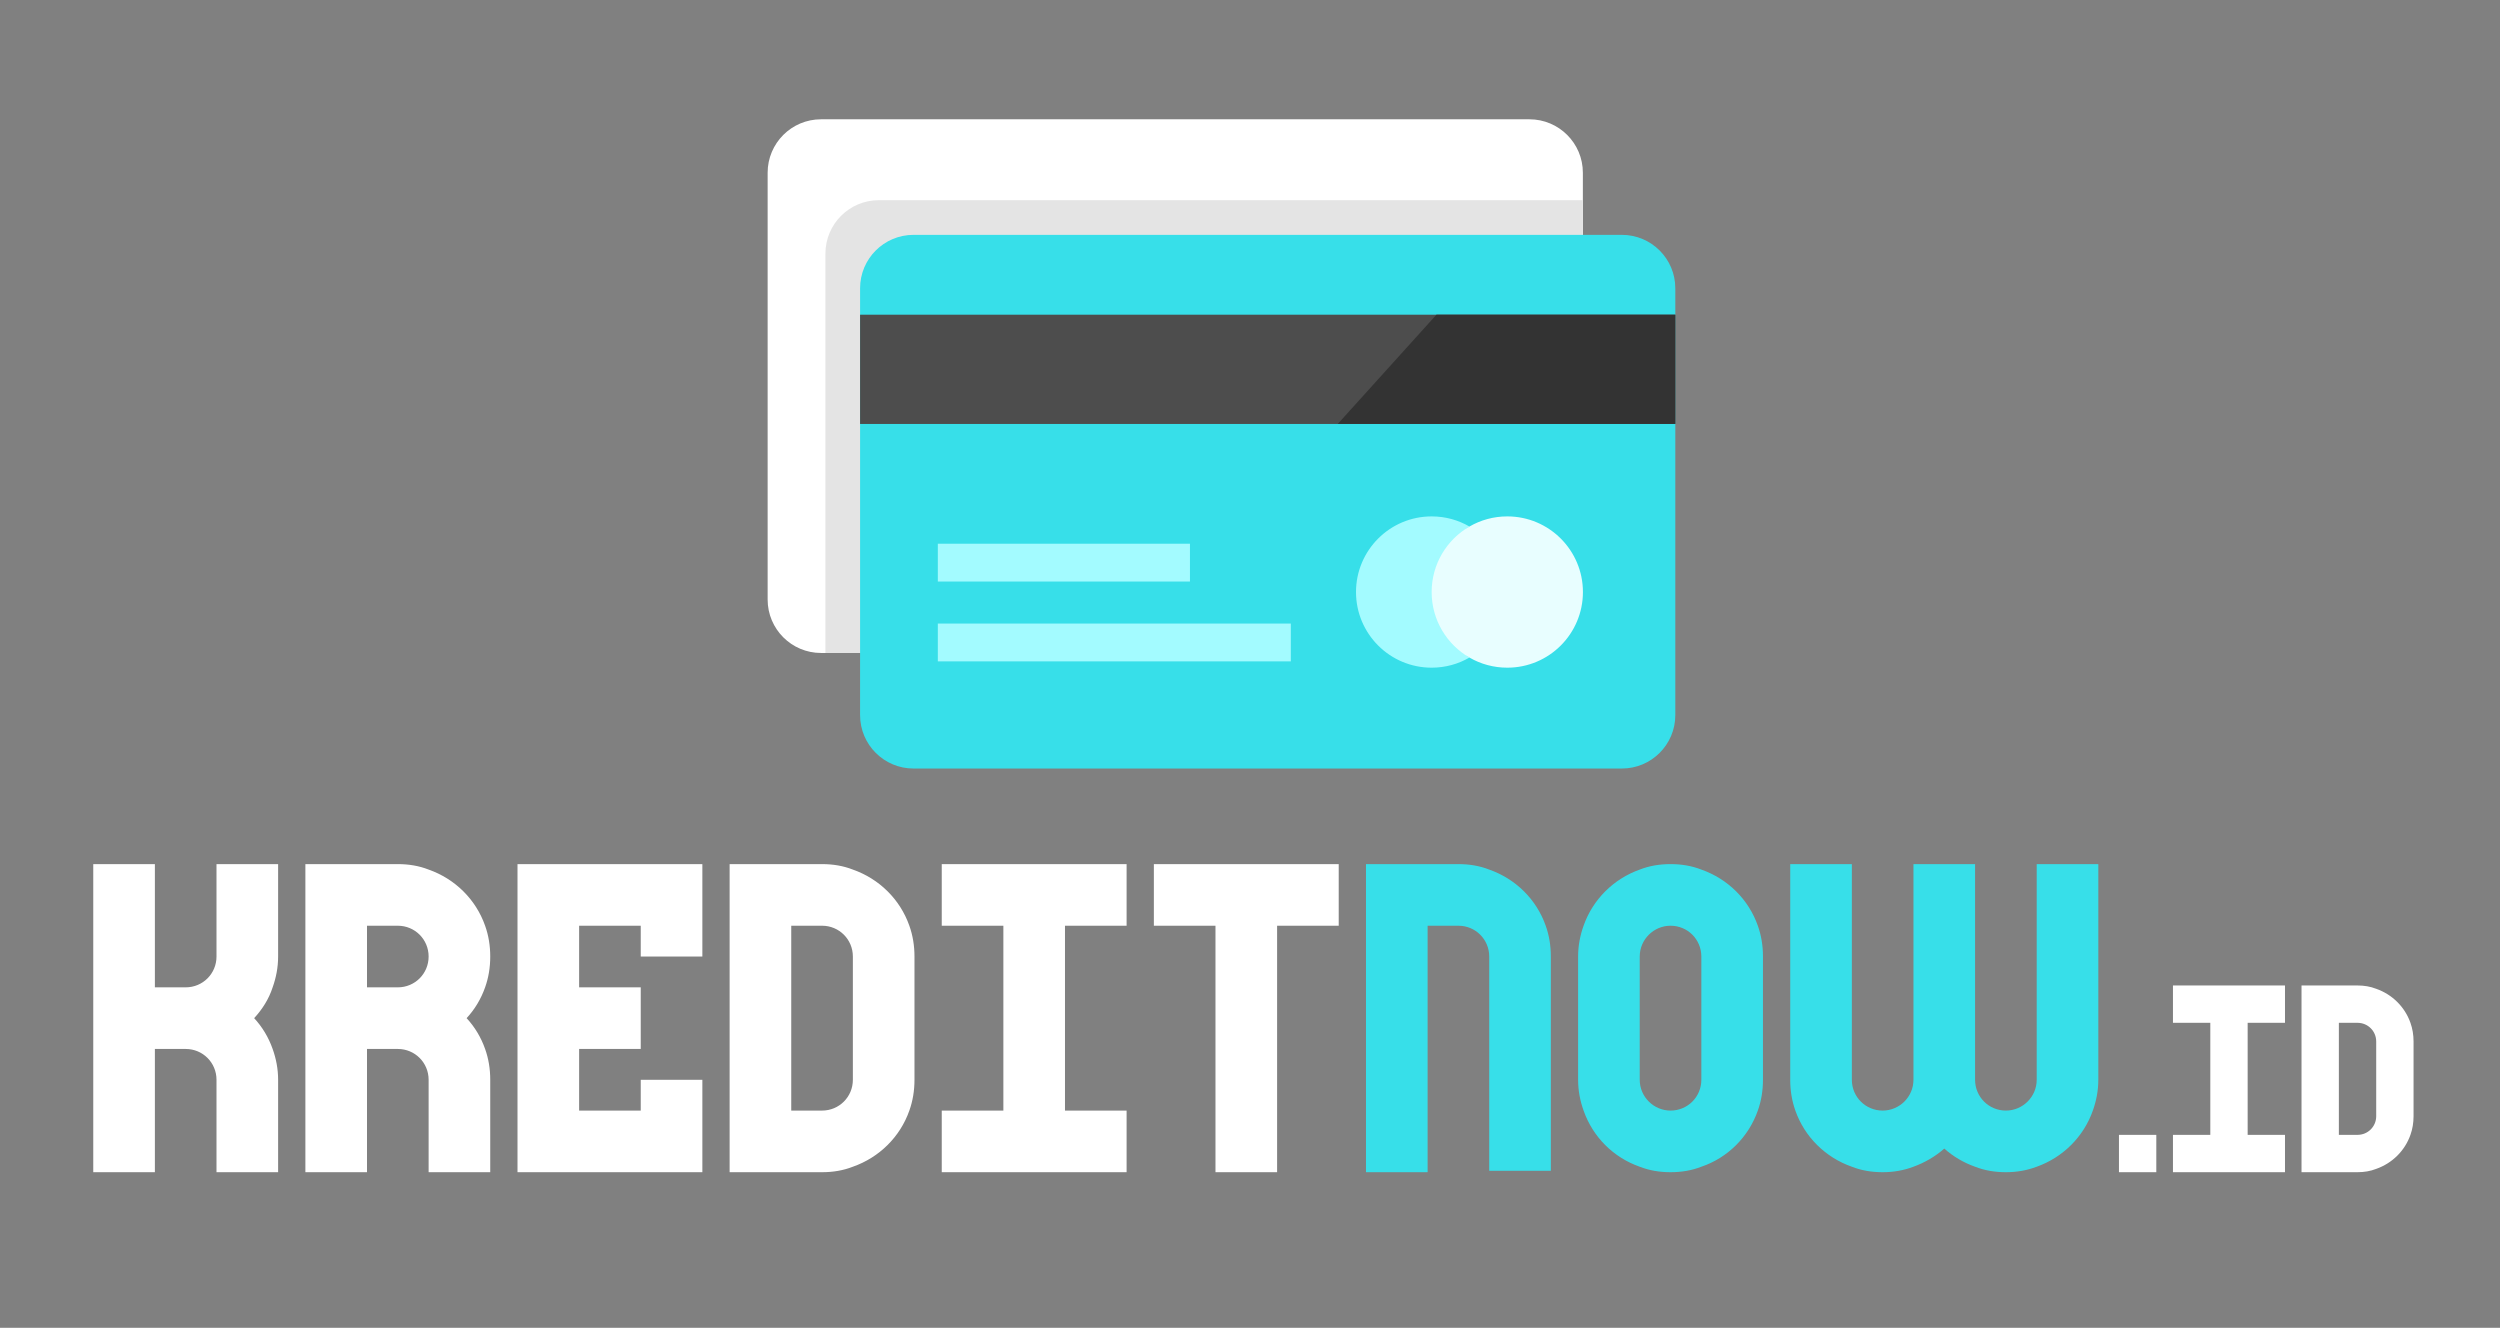 <svg width="482" height="256" viewBox="0 0 482 256" fill="none" xmlns="http://www.w3.org/2000/svg">
<rect x="0" y="0" width="482" height="256" fill="#808080" stroke="none"/>
<path d="M17.981 226V166.6H29.861V190.36H35.801C39.101 190.36 41.741 187.72 41.741 184.42V166.6H53.621V184.42C53.621 186.532 53.225 188.512 52.565 190.36C51.839 192.604 50.585 194.584 49.001 196.3C50.585 198.016 51.773 199.996 52.565 202.24C53.225 204.088 53.621 206.068 53.621 208.18V226H41.741V208.18C41.741 204.88 39.101 202.24 35.801 202.24H29.861V226H17.981ZM58.878 226V166.6H76.698C78.81 166.6 80.79 166.93 82.638 167.656C87.72 169.438 91.746 173.398 93.528 178.48C94.188 180.328 94.518 182.308 94.518 184.42C94.518 186.532 94.188 188.512 93.528 190.36C92.736 192.604 91.548 194.584 89.964 196.3C91.548 198.016 92.736 199.996 93.528 202.24C94.188 204.088 94.518 206.068 94.518 208.18V226H82.638V208.18C82.638 204.88 79.998 202.24 76.698 202.24H70.758V226H58.878ZM76.698 190.36C79.998 190.36 82.638 187.72 82.638 184.42C82.638 181.12 79.998 178.48 76.698 178.48H70.758V190.36H76.698ZM99.775 226V166.6H135.415V184.42H123.535V178.48H111.655V190.36H123.535V202.24H111.655V214.12H123.535V208.18H135.415V226H99.775ZM140.672 226V166.6H158.492C160.604 166.6 162.584 166.93 164.432 167.656C169.514 169.438 173.54 173.398 175.322 178.48C175.982 180.328 176.312 182.308 176.312 184.42V208.18C176.312 210.292 175.982 212.272 175.322 214.12C173.54 219.202 169.514 223.162 164.432 224.944C162.584 225.67 160.604 226 158.492 226H140.672ZM158.492 214.12C161.792 214.12 164.432 211.48 164.432 208.18V184.42C164.432 181.12 161.792 178.48 158.492 178.48H152.552V214.12H158.492ZM181.569 226V214.12H193.449V178.48H181.569V166.6H217.209V178.48H205.329V214.12H217.209V226H181.569ZM234.345 226V178.48H222.465V166.6H258.105V178.48H246.225V226H234.345ZM408.536 226V218.8H415.736V226H408.536ZM418.947 226V218.8H426.147V197.2H418.947V190H440.547V197.2H433.347V218.8H440.547V226H418.947ZM443.733 226V190H454.533C455.813 190 457.013 190.2 458.133 190.64C461.213 191.72 463.653 194.12 464.733 197.2C465.133 198.32 465.333 199.52 465.333 200.8V215.2C465.333 216.48 465.133 217.68 464.733 218.8C463.653 221.88 461.213 224.28 458.133 225.36C457.013 225.8 455.813 226 454.533 226H443.733ZM454.533 218.8C456.533 218.8 458.133 217.2 458.133 215.2V200.8C458.133 198.8 456.533 197.2 454.533 197.2H450.933V218.8H454.533Z" fill="white"/>
<path d="M263.362 226V166.6H281.182C283.294 166.6 285.274 166.93 287.122 167.656C292.204 169.438 296.23 173.398 298.012 178.48C298.672 180.328 299.002 182.308 299.002 184.42V225.736H287.122V184.42C287.122 181.12 284.482 178.48 281.182 178.48H275.242V226H263.362ZM322.079 226C319.967 226 317.987 225.67 316.139 224.944C311.057 223.162 307.097 219.202 305.315 214.12C304.655 212.272 304.259 210.292 304.259 208.18V184.42C304.259 182.308 304.655 180.328 305.315 178.48C307.097 173.398 311.123 169.438 316.139 167.656C317.987 166.93 319.967 166.6 322.079 166.6C324.191 166.6 326.171 166.93 328.019 167.656C333.101 169.438 337.127 173.398 338.909 178.48C339.569 180.328 339.899 182.308 339.899 184.42V208.18C339.899 210.292 339.569 212.272 338.909 214.12C337.127 219.202 333.101 223.228 328.019 224.944C326.171 225.67 324.191 226 322.079 226ZM322.079 214.12C325.379 214.12 328.019 211.48 328.019 208.18V184.42C328.019 181.12 325.379 178.48 322.079 178.48C318.845 178.48 316.139 181.12 316.139 184.42V208.18C316.139 211.48 318.845 214.12 322.079 214.12ZM362.976 226C360.864 226 358.884 225.67 357.036 224.944C351.954 223.162 347.928 219.202 346.146 214.12C345.486 212.272 345.156 210.292 345.156 208.18V166.6H357.036V208.18C357.036 211.48 359.676 214.12 362.976 214.12C366.21 214.12 368.916 211.48 368.916 208.18V166.6H380.796V208.18C380.796 211.48 383.436 214.12 386.736 214.12C389.97 214.12 392.676 211.48 392.676 208.18V166.6H404.556V208.18C404.556 210.292 404.16 212.272 403.5 214.12C401.718 219.202 397.692 223.162 392.676 224.944C390.762 225.67 388.782 226 386.736 226C384.624 226 382.644 225.67 380.796 224.944C378.552 224.152 376.572 222.964 374.856 221.446C373.14 222.964 371.094 224.152 368.916 224.944C367.002 225.67 365.022 226 362.976 226Z" fill="#37DFE9"/>
<path d="M305.176 33.301V115.592C305.176 121.28 300.562 125.893 294.87 125.893H158.301C152.61 125.893 148 121.28 148 115.592V33.301C148 27.614 152.61 23 158.301 23H294.87C300.562 23 305.176 27.614 305.176 33.301Z" fill="white"/>
<path d="M305.176 38.596V115.592C305.176 121.28 300.562 125.893 294.871 125.893H159.141V48.898C159.141 43.21 163.75 38.596 169.442 38.596H305.176V38.596Z" fill="#E4E4E4"/>
<path d="M323 55.581V137.872C323 143.56 318.386 148.173 312.695 148.173H176.126C170.434 148.173 165.824 143.56 165.824 137.872V55.581C165.824 49.894 170.434 45.28 176.126 45.28H312.694C318.386 45.28 323 49.894 323 55.581Z" fill="#37DFE9"/>
<path d="M323 60.674H165.824V81.739H323V60.674Z" fill="#4D4D4D"/>
<path d="M283.309 101.515C278.955 104.035 278.955 124.257 283.309 126.777C281.163 128.02 278.679 128.729 276.022 128.729C267.969 128.729 261.438 122.199 261.438 114.146C261.438 106.093 267.968 99.562 276.022 99.562C278.679 99.562 281.162 100.271 283.309 101.515Z" fill="#A3FBFF"/>
<path d="M283.309 101.515C285.456 100.271 287.947 99.562 290.605 99.562C298.658 99.562 305.188 106.092 305.188 114.146C305.188 122.199 298.658 128.729 290.605 128.729C287.947 128.729 285.456 128.02 283.309 126.777C278.954 124.257 276.021 119.542 276.021 114.146C276.021 108.75 278.954 104.035 283.309 101.515Z" fill="#E8FEFF"/>
<path d="M229.423 104.829H180.812V112.12H229.423V104.829Z" fill="#A3FBFF"/>
<path d="M248.867 120.222H180.812V127.514H248.867V120.222Z" fill="#A3FBFF"/>
<path d="M323 60.674V81.739H257.918L276.945 60.674H323Z" fill="#333333"/>
</svg>
